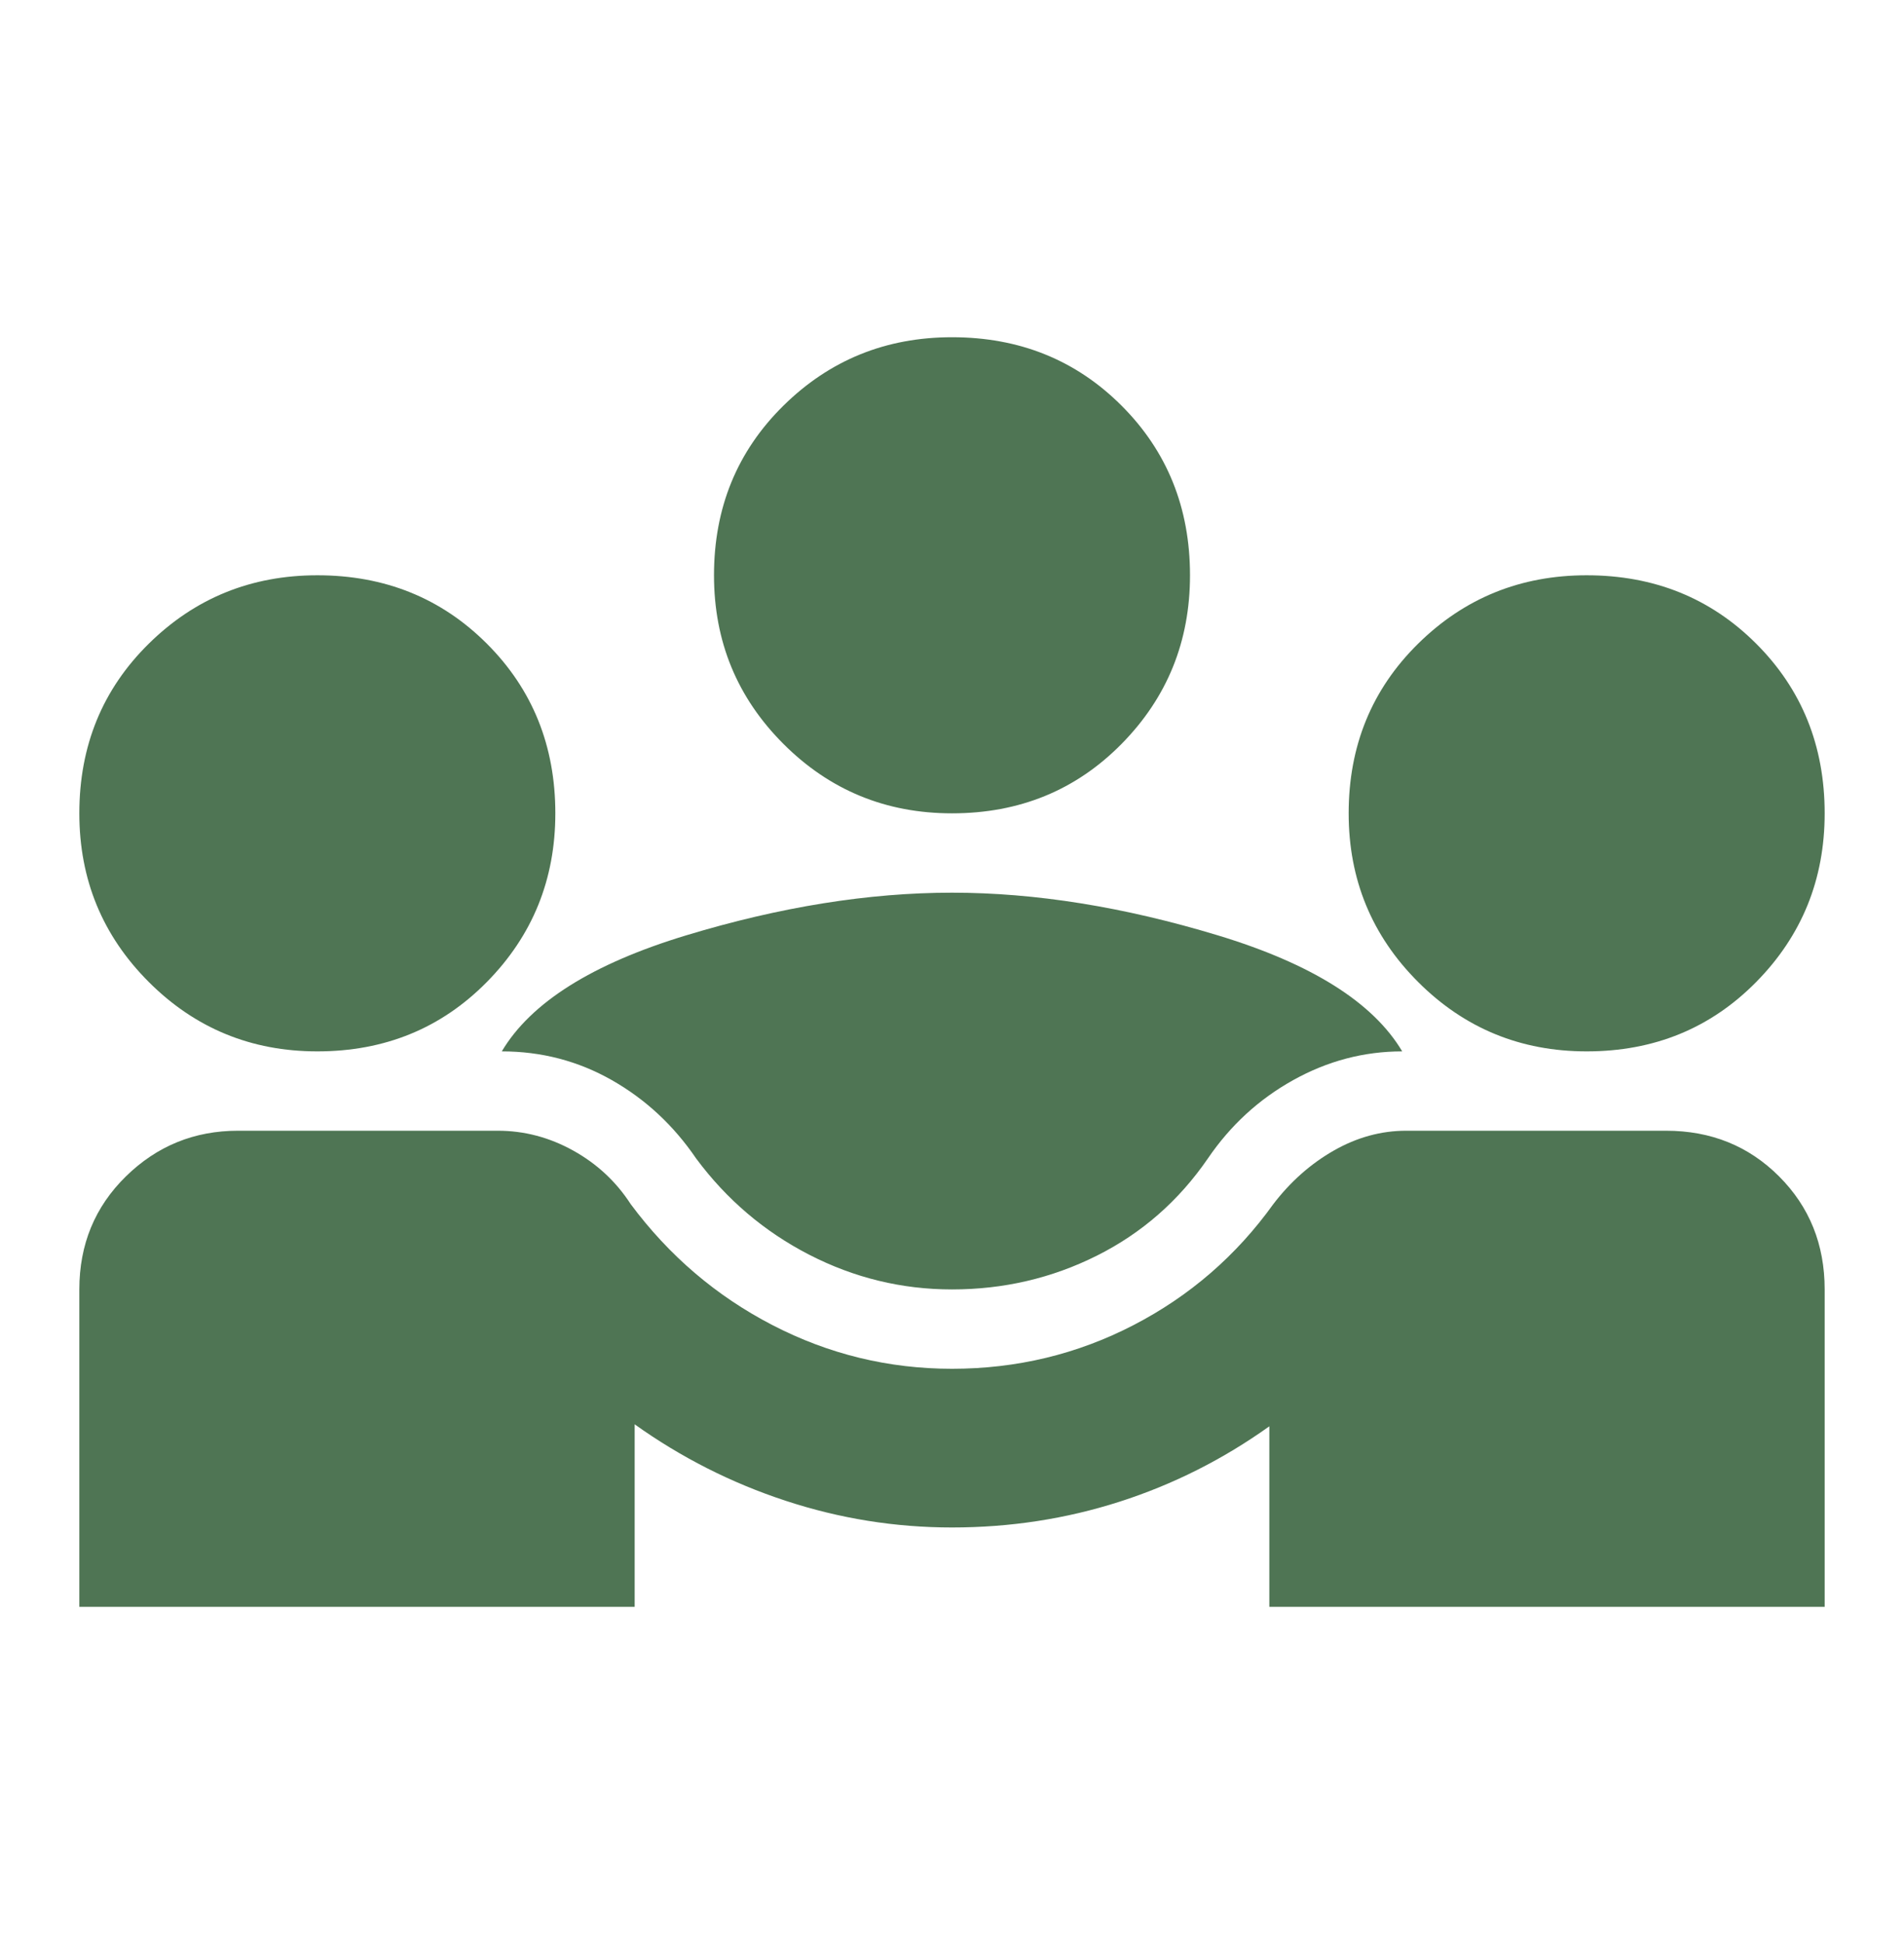 <svg width="48" height="49" viewBox="0 0 48 49" fill="none" xmlns="http://www.w3.org/2000/svg">
<mask id="mask0_206_380" style="mask-type:alpha" maskUnits="userSpaceOnUse" x="0" y="0" width="48" height="49">
<rect y="0.5" width="48" height="48" fill="#D9D9D9"/>
</mask>
<g mask="url(#mask0_206_380)">
<path d="M2 40.5V32.5C2 31.367 2.392 30.417 3.175 29.65C3.958 28.883 4.9 28.5 6 28.5H12.55C13.217 28.5 13.85 28.667 14.45 29C15.05 29.333 15.533 29.783 15.9 30.35C16.867 31.65 18.058 32.667 19.475 33.4C20.892 34.133 22.4 34.5 24 34.5C25.633 34.5 27.158 34.133 28.575 33.4C29.992 32.667 31.167 31.65 32.1 30.35C32.533 29.783 33.042 29.333 33.625 29C34.208 28.667 34.817 28.5 35.45 28.5H42C43.133 28.5 44.083 28.883 44.85 29.65C45.617 30.417 46 31.367 46 32.5V40.5H32V35.95C30.833 36.783 29.575 37.417 28.225 37.85C26.875 38.283 25.467 38.5 24 38.5C22.567 38.5 21.167 38.275 19.8 37.825C18.433 37.375 17.167 36.733 16 35.9V40.5H2ZM24 32.5C22.733 32.5 21.533 32.208 20.4 31.625C19.267 31.042 18.317 30.233 17.55 29.2C16.983 28.367 16.275 27.708 15.425 27.225C14.575 26.742 13.65 26.5 12.65 26.5C13.383 25.267 14.933 24.292 17.3 23.575C19.667 22.858 21.9 22.5 24 22.5C26.1 22.5 28.333 22.858 30.7 23.575C33.067 24.292 34.617 25.267 35.35 26.5C34.383 26.5 33.467 26.742 32.6 27.225C31.733 27.708 31.017 28.367 30.45 29.2C29.717 30.267 28.783 31.083 27.65 31.65C26.517 32.217 25.3 32.5 24 32.5ZM8 26.5C6.333 26.5 4.917 25.917 3.75 24.75C2.583 23.583 2 22.167 2 20.5C2 18.8 2.583 17.375 3.75 16.225C4.917 15.075 6.333 14.5 8 14.5C9.7 14.5 11.125 15.075 12.275 16.225C13.425 17.375 14 18.8 14 20.5C14 22.167 13.425 23.583 12.275 24.75C11.125 25.917 9.7 26.5 8 26.5ZM40 26.5C38.333 26.5 36.917 25.917 35.75 24.75C34.583 23.583 34 22.167 34 20.5C34 18.8 34.583 17.375 35.75 16.225C36.917 15.075 38.333 14.5 40 14.5C41.7 14.5 43.125 15.075 44.275 16.225C45.425 17.375 46 18.8 46 20.5C46 22.167 45.425 23.583 44.275 24.75C43.125 25.917 41.7 26.5 40 26.5ZM24 20.5C22.333 20.5 20.917 19.917 19.75 18.75C18.583 17.583 18 16.167 18 14.5C18 12.8 18.583 11.375 19.75 10.225C20.917 9.075 22.333 8.5 24 8.5C25.7 8.5 27.125 9.075 28.275 10.225C29.425 11.375 30 12.8 30 14.5C30 16.167 29.425 17.583 28.275 18.75C27.125 19.917 25.7 20.5 24 20.5Z" fill="#4F7554"/>
</g>
</svg>

